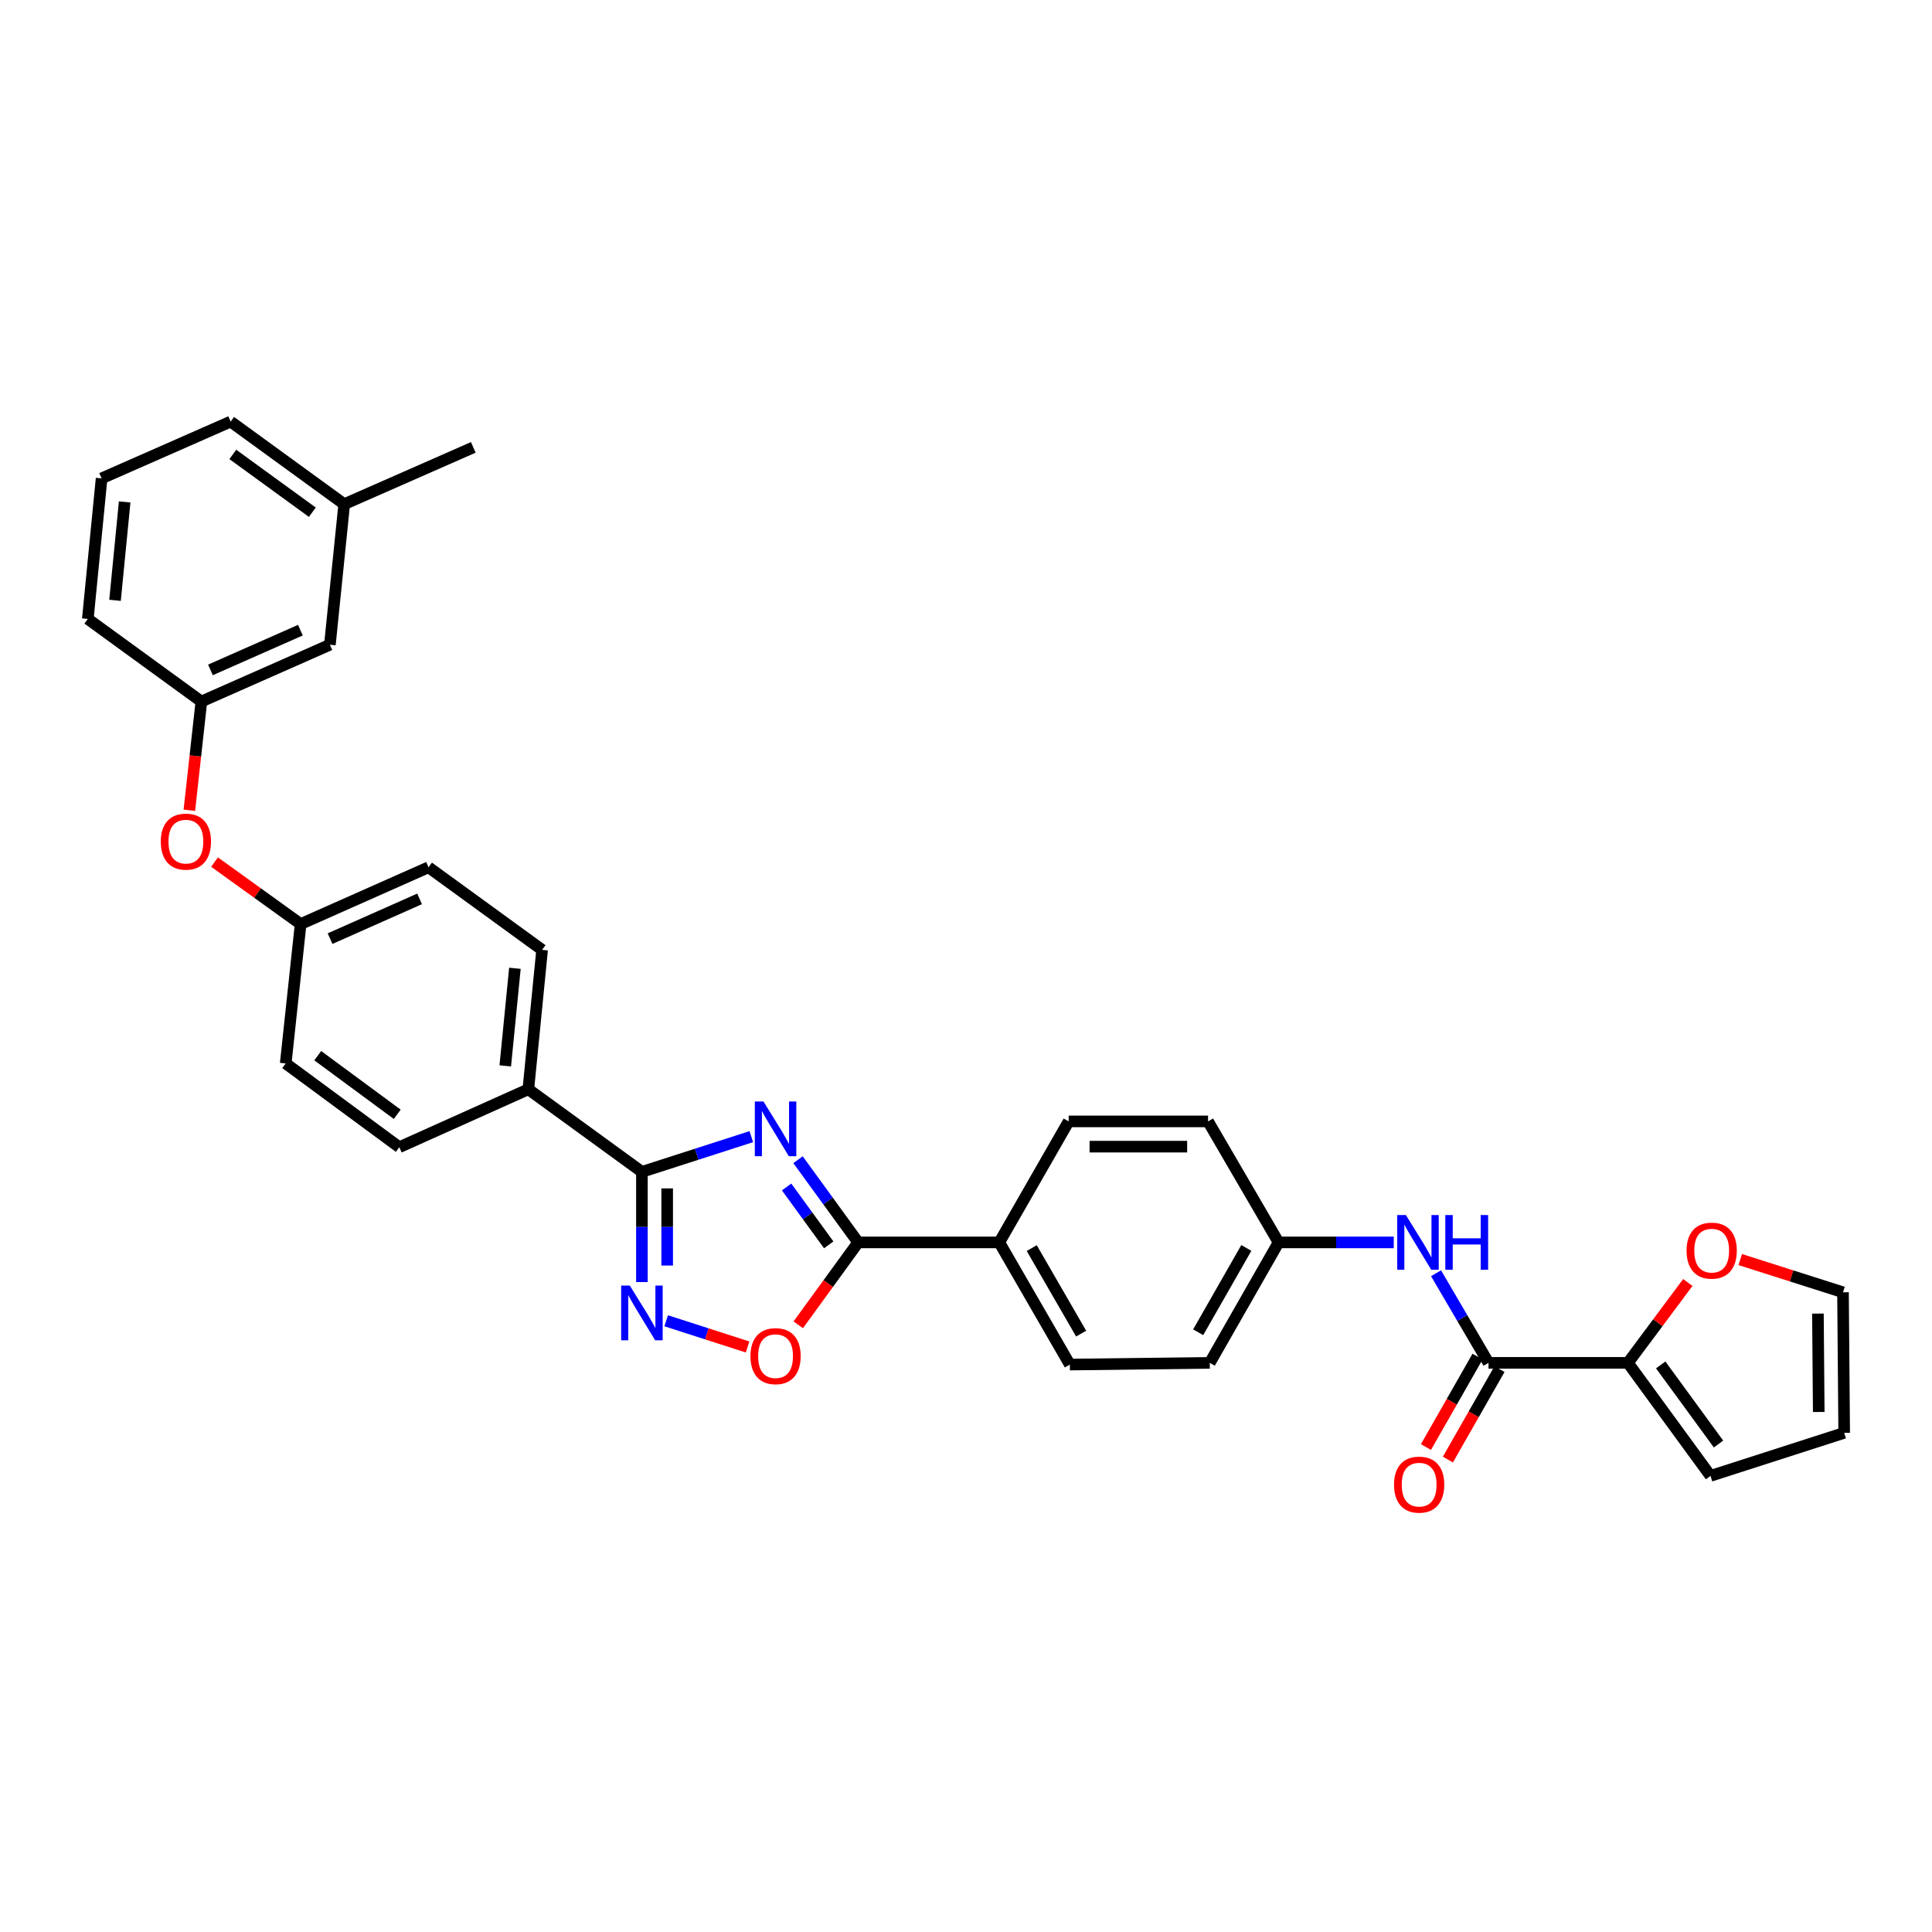 <?xml version='1.0' encoding='iso-8859-1'?>
<svg version='1.1' baseProfile='full'
              xmlns='http://www.w3.org/2000/svg'
                      xmlns:rdkit='http://www.rdkit.org/xml'
                      xmlns:xlink='http://www.w3.org/1999/xlink'
                  xml:space='preserve'
width='1000px' height='1000px' viewBox='0 0 1000 1000'>
<!-- END OF HEADER -->
<rect style='opacity:1.0;fill:#FFFFFF;stroke:none' width='1000' height='1000' x='0' y='0'> </rect>
<path class='bond-0' d='M 388.875,588.327 L 360.565,597.443' style='fill:none;fill-rule:evenodd;stroke:#0000FF;stroke-width:6px;stroke-linecap:butt;stroke-linejoin:miter;stroke-opacity:1' />
<path class='bond-0' d='M 360.565,597.443 L 332.255,606.559' style='fill:none;fill-rule:evenodd;stroke:#000000;stroke-width:6px;stroke-linecap:butt;stroke-linejoin:miter;stroke-opacity:1' />
<path class='bond-1' d='M 413.052,600.261 L 428.62,621.665' style='fill:none;fill-rule:evenodd;stroke:#0000FF;stroke-width:6px;stroke-linecap:butt;stroke-linejoin:miter;stroke-opacity:1' />
<path class='bond-1' d='M 428.62,621.665 L 444.187,643.068' style='fill:none;fill-rule:evenodd;stroke:#000000;stroke-width:6px;stroke-linecap:butt;stroke-linejoin:miter;stroke-opacity:1' />
<path class='bond-1' d='M 407.15,614.372 L 418.048,629.354' style='fill:none;fill-rule:evenodd;stroke:#0000FF;stroke-width:6px;stroke-linecap:butt;stroke-linejoin:miter;stroke-opacity:1' />
<path class='bond-1' d='M 418.048,629.354 L 428.945,644.336' style='fill:none;fill-rule:evenodd;stroke:#000000;stroke-width:6px;stroke-linecap:butt;stroke-linejoin:miter;stroke-opacity:1' />
<path class='bond-2' d='M 332.255,606.559 L 332.255,635.079' style='fill:none;fill-rule:evenodd;stroke:#000000;stroke-width:6px;stroke-linecap:butt;stroke-linejoin:miter;stroke-opacity:1' />
<path class='bond-2' d='M 332.255,635.079 L 332.255,663.599' style='fill:none;fill-rule:evenodd;stroke:#0000FF;stroke-width:6px;stroke-linecap:butt;stroke-linejoin:miter;stroke-opacity:1' />
<path class='bond-2' d='M 345.328,615.115 L 345.328,635.079' style='fill:none;fill-rule:evenodd;stroke:#000000;stroke-width:6px;stroke-linecap:butt;stroke-linejoin:miter;stroke-opacity:1' />
<path class='bond-2' d='M 345.328,635.079 L 345.328,655.043' style='fill:none;fill-rule:evenodd;stroke:#0000FF;stroke-width:6px;stroke-linecap:butt;stroke-linejoin:miter;stroke-opacity:1' />
<path class='bond-7' d='M 332.255,606.559 L 273.464,563.804' style='fill:none;fill-rule:evenodd;stroke:#000000;stroke-width:6px;stroke-linecap:butt;stroke-linejoin:miter;stroke-opacity:1' />
<path class='bond-3' d='M 444.187,643.068 L 428.677,664.395' style='fill:none;fill-rule:evenodd;stroke:#000000;stroke-width:6px;stroke-linecap:butt;stroke-linejoin:miter;stroke-opacity:1' />
<path class='bond-3' d='M 428.677,664.395 L 413.167,685.721' style='fill:none;fill-rule:evenodd;stroke:#FF0000;stroke-width:6px;stroke-linecap:butt;stroke-linejoin:miter;stroke-opacity:1' />
<path class='bond-8' d='M 444.187,643.068 L 517.227,643.068' style='fill:none;fill-rule:evenodd;stroke:#000000;stroke-width:6px;stroke-linecap:butt;stroke-linejoin:miter;stroke-opacity:1' />
<path class='bond-32' d='M 344.812,683.628 L 365.878,690.411' style='fill:none;fill-rule:evenodd;stroke:#0000FF;stroke-width:6px;stroke-linecap:butt;stroke-linejoin:miter;stroke-opacity:1' />
<path class='bond-32' d='M 365.878,690.411 L 386.945,697.194' style='fill:none;fill-rule:evenodd;stroke:#FF0000;stroke-width:6px;stroke-linecap:butt;stroke-linejoin:miter;stroke-opacity:1' />
<path class='bond-4' d='M 770.453,705.41 L 756.876,682.222' style='fill:none;fill-rule:evenodd;stroke:#000000;stroke-width:6px;stroke-linecap:butt;stroke-linejoin:miter;stroke-opacity:1' />
<path class='bond-4' d='M 756.876,682.222 L 743.299,659.034' style='fill:none;fill-rule:evenodd;stroke:#0000FF;stroke-width:6px;stroke-linecap:butt;stroke-linejoin:miter;stroke-opacity:1' />
<path class='bond-5' d='M 770.453,705.41 L 842.614,705.41' style='fill:none;fill-rule:evenodd;stroke:#000000;stroke-width:6px;stroke-linecap:butt;stroke-linejoin:miter;stroke-opacity:1' />
<path class='bond-11' d='M 764.775,702.172 L 751.422,725.582' style='fill:none;fill-rule:evenodd;stroke:#000000;stroke-width:6px;stroke-linecap:butt;stroke-linejoin:miter;stroke-opacity:1' />
<path class='bond-11' d='M 751.422,725.582 L 738.07,748.992' style='fill:none;fill-rule:evenodd;stroke:#FF0000;stroke-width:6px;stroke-linecap:butt;stroke-linejoin:miter;stroke-opacity:1' />
<path class='bond-11' d='M 776.13,708.649 L 762.778,732.059' style='fill:none;fill-rule:evenodd;stroke:#000000;stroke-width:6px;stroke-linecap:butt;stroke-linejoin:miter;stroke-opacity:1' />
<path class='bond-11' d='M 762.778,732.059 L 749.425,755.469' style='fill:none;fill-rule:evenodd;stroke:#FF0000;stroke-width:6px;stroke-linecap:butt;stroke-linejoin:miter;stroke-opacity:1' />
<path class='bond-9' d='M 842.614,705.41 L 858.113,684.614' style='fill:none;fill-rule:evenodd;stroke:#000000;stroke-width:6px;stroke-linecap:butt;stroke-linejoin:miter;stroke-opacity:1' />
<path class='bond-9' d='M 858.113,684.614 L 873.612,663.817' style='fill:none;fill-rule:evenodd;stroke:#FF0000;stroke-width:6px;stroke-linecap:butt;stroke-linejoin:miter;stroke-opacity:1' />
<path class='bond-10' d='M 842.614,705.41 L 885.354,763.918' style='fill:none;fill-rule:evenodd;stroke:#000000;stroke-width:6px;stroke-linecap:butt;stroke-linejoin:miter;stroke-opacity:1' />
<path class='bond-10' d='M 859.581,706.475 L 889.5,747.43' style='fill:none;fill-rule:evenodd;stroke:#000000;stroke-width:6px;stroke-linecap:butt;stroke-linejoin:miter;stroke-opacity:1' />
<path class='bond-6' d='M 721.407,643.068 L 691.598,643.068' style='fill:none;fill-rule:evenodd;stroke:#0000FF;stroke-width:6px;stroke-linecap:butt;stroke-linejoin:miter;stroke-opacity:1' />
<path class='bond-6' d='M 691.598,643.068 L 661.789,643.068' style='fill:none;fill-rule:evenodd;stroke:#000000;stroke-width:6px;stroke-linecap:butt;stroke-linejoin:miter;stroke-opacity:1' />
<path class='bond-16' d='M 273.464,563.804 L 280.596,491.642' style='fill:none;fill-rule:evenodd;stroke:#000000;stroke-width:6px;stroke-linecap:butt;stroke-linejoin:miter;stroke-opacity:1' />
<path class='bond-16' d='M 261.525,551.694 L 266.517,501.181' style='fill:none;fill-rule:evenodd;stroke:#000000;stroke-width:6px;stroke-linecap:butt;stroke-linejoin:miter;stroke-opacity:1' />
<path class='bond-17' d='M 273.464,563.804 L 206.677,593.791' style='fill:none;fill-rule:evenodd;stroke:#000000;stroke-width:6px;stroke-linecap:butt;stroke-linejoin:miter;stroke-opacity:1' />
<path class='bond-18' d='M 517.227,643.068 L 553.751,706.303' style='fill:none;fill-rule:evenodd;stroke:#000000;stroke-width:6px;stroke-linecap:butt;stroke-linejoin:miter;stroke-opacity:1' />
<path class='bond-18' d='M 534.026,646.015 L 559.592,690.28' style='fill:none;fill-rule:evenodd;stroke:#000000;stroke-width:6px;stroke-linecap:butt;stroke-linejoin:miter;stroke-opacity:1' />
<path class='bond-19' d='M 517.227,643.068 L 553.141,580.435' style='fill:none;fill-rule:evenodd;stroke:#000000;stroke-width:6px;stroke-linecap:butt;stroke-linejoin:miter;stroke-opacity:1' />
<path class='bond-12' d='M 900.748,651.951 L 927.342,660.419' style='fill:none;fill-rule:evenodd;stroke:#FF0000;stroke-width:6px;stroke-linecap:butt;stroke-linejoin:miter;stroke-opacity:1' />
<path class='bond-12' d='M 927.342,660.419 L 953.935,668.886' style='fill:none;fill-rule:evenodd;stroke:#000000;stroke-width:6px;stroke-linecap:butt;stroke-linejoin:miter;stroke-opacity:1' />
<path class='bond-13' d='M 885.354,763.918 L 954.545,741.643' style='fill:none;fill-rule:evenodd;stroke:#000000;stroke-width:6px;stroke-linecap:butt;stroke-linejoin:miter;stroke-opacity:1' />
<path class='bond-35' d='M 953.935,668.886 L 954.545,741.643' style='fill:none;fill-rule:evenodd;stroke:#000000;stroke-width:6px;stroke-linecap:butt;stroke-linejoin:miter;stroke-opacity:1' />
<path class='bond-35' d='M 940.955,679.91 L 941.382,730.839' style='fill:none;fill-rule:evenodd;stroke:#000000;stroke-width:6px;stroke-linecap:butt;stroke-linejoin:miter;stroke-opacity:1' />
<path class='bond-14' d='M 111.05,446.215 L 133.328,462.254' style='fill:none;fill-rule:evenodd;stroke:#FF0000;stroke-width:6px;stroke-linecap:butt;stroke-linejoin:miter;stroke-opacity:1' />
<path class='bond-14' d='M 133.328,462.254 L 155.607,478.294' style='fill:none;fill-rule:evenodd;stroke:#000000;stroke-width:6px;stroke-linecap:butt;stroke-linejoin:miter;stroke-opacity:1' />
<path class='bond-15' d='M 98.005,419.397 L 101.118,391.253' style='fill:none;fill-rule:evenodd;stroke:#FF0000;stroke-width:6px;stroke-linecap:butt;stroke-linejoin:miter;stroke-opacity:1' />
<path class='bond-15' d='M 101.118,391.253 L 104.231,363.108' style='fill:none;fill-rule:evenodd;stroke:#000000;stroke-width:6px;stroke-linecap:butt;stroke-linejoin:miter;stroke-opacity:1' />
<path class='bond-22' d='M 104.231,363.108 L 170.749,333.717' style='fill:none;fill-rule:evenodd;stroke:#000000;stroke-width:6px;stroke-linecap:butt;stroke-linejoin:miter;stroke-opacity:1' />
<path class='bond-22' d='M 108.925,346.742 L 155.488,326.168' style='fill:none;fill-rule:evenodd;stroke:#000000;stroke-width:6px;stroke-linecap:butt;stroke-linejoin:miter;stroke-opacity:1' />
<path class='bond-29' d='M 104.231,363.108 L 45.455,320.361' style='fill:none;fill-rule:evenodd;stroke:#000000;stroke-width:6px;stroke-linecap:butt;stroke-linejoin:miter;stroke-opacity:1' />
<path class='bond-25' d='M 280.596,491.642 L 221.805,448.902' style='fill:none;fill-rule:evenodd;stroke:#000000;stroke-width:6px;stroke-linecap:butt;stroke-linejoin:miter;stroke-opacity:1' />
<path class='bond-26' d='M 206.677,593.791 L 147.879,550.433' style='fill:none;fill-rule:evenodd;stroke:#000000;stroke-width:6px;stroke-linecap:butt;stroke-linejoin:miter;stroke-opacity:1' />
<path class='bond-26' d='M 205.616,576.766 L 164.457,546.415' style='fill:none;fill-rule:evenodd;stroke:#000000;stroke-width:6px;stroke-linecap:butt;stroke-linejoin:miter;stroke-opacity:1' />
<path class='bond-24' d='M 553.751,706.303 L 626.181,705.41' style='fill:none;fill-rule:evenodd;stroke:#000000;stroke-width:6px;stroke-linecap:butt;stroke-linejoin:miter;stroke-opacity:1' />
<path class='bond-23' d='M 553.141,580.435 L 625.287,580.435' style='fill:none;fill-rule:evenodd;stroke:#000000;stroke-width:6px;stroke-linecap:butt;stroke-linejoin:miter;stroke-opacity:1' />
<path class='bond-23' d='M 563.963,593.508 L 614.465,593.508' style='fill:none;fill-rule:evenodd;stroke:#000000;stroke-width:6px;stroke-linecap:butt;stroke-linejoin:miter;stroke-opacity:1' />
<path class='bond-20' d='M 661.789,643.068 L 625.287,580.435' style='fill:none;fill-rule:evenodd;stroke:#000000;stroke-width:6px;stroke-linecap:butt;stroke-linejoin:miter;stroke-opacity:1' />
<path class='bond-33' d='M 661.789,643.068 L 626.181,705.41' style='fill:none;fill-rule:evenodd;stroke:#000000;stroke-width:6px;stroke-linecap:butt;stroke-linejoin:miter;stroke-opacity:1' />
<path class='bond-33' d='M 645.097,645.935 L 620.17,689.575' style='fill:none;fill-rule:evenodd;stroke:#000000;stroke-width:6px;stroke-linecap:butt;stroke-linejoin:miter;stroke-opacity:1' />
<path class='bond-21' d='M 155.607,478.294 L 147.879,550.433' style='fill:none;fill-rule:evenodd;stroke:#000000;stroke-width:6px;stroke-linecap:butt;stroke-linejoin:miter;stroke-opacity:1' />
<path class='bond-34' d='M 155.607,478.294 L 221.805,448.902' style='fill:none;fill-rule:evenodd;stroke:#000000;stroke-width:6px;stroke-linecap:butt;stroke-linejoin:miter;stroke-opacity:1' />
<path class='bond-34' d='M 170.841,485.833 L 217.18,465.259' style='fill:none;fill-rule:evenodd;stroke:#000000;stroke-width:6px;stroke-linecap:butt;stroke-linejoin:miter;stroke-opacity:1' />
<path class='bond-27' d='M 170.749,333.717 L 178.164,260.96' style='fill:none;fill-rule:evenodd;stroke:#000000;stroke-width:6px;stroke-linecap:butt;stroke-linejoin:miter;stroke-opacity:1' />
<path class='bond-31' d='M 178.164,260.96 L 244.973,231.568' style='fill:none;fill-rule:evenodd;stroke:#000000;stroke-width:6px;stroke-linecap:butt;stroke-linejoin:miter;stroke-opacity:1' />
<path class='bond-36' d='M 178.164,260.96 L 119.373,218.219' style='fill:none;fill-rule:evenodd;stroke:#000000;stroke-width:6px;stroke-linecap:butt;stroke-linejoin:miter;stroke-opacity:1' />
<path class='bond-36' d='M 161.659,265.122 L 120.505,235.204' style='fill:none;fill-rule:evenodd;stroke:#000000;stroke-width:6px;stroke-linecap:butt;stroke-linejoin:miter;stroke-opacity:1' />
<path class='bond-28' d='M 52.586,247.611 L 45.455,320.361' style='fill:none;fill-rule:evenodd;stroke:#000000;stroke-width:6px;stroke-linecap:butt;stroke-linejoin:miter;stroke-opacity:1' />
<path class='bond-28' d='M 64.527,259.799 L 59.535,310.724' style='fill:none;fill-rule:evenodd;stroke:#000000;stroke-width:6px;stroke-linecap:butt;stroke-linejoin:miter;stroke-opacity:1' />
<path class='bond-30' d='M 52.586,247.611 L 119.373,218.219' style='fill:none;fill-rule:evenodd;stroke:#000000;stroke-width:6px;stroke-linecap:butt;stroke-linejoin:miter;stroke-opacity:1' />
<path  class='atom-0' d='M 395.172 570.124
L 404.452 585.124
Q 405.372 586.604, 406.852 589.284
Q 408.332 591.964, 408.412 592.124
L 408.412 570.124
L 412.172 570.124
L 412.172 598.444
L 408.292 598.444
L 398.332 582.044
Q 397.172 580.124, 395.932 577.924
Q 394.732 575.724, 394.372 575.044
L 394.372 598.444
L 390.692 598.444
L 390.692 570.124
L 395.172 570.124
' fill='#0000FF'/>
<path  class='atom-3' d='M 325.995 665.424
L 335.275 680.424
Q 336.195 681.904, 337.675 684.584
Q 339.155 687.264, 339.235 687.424
L 339.235 665.424
L 342.995 665.424
L 342.995 693.744
L 339.115 693.744
L 329.155 677.344
Q 327.995 675.424, 326.755 673.224
Q 325.555 671.024, 325.195 670.344
L 325.195 693.744
L 321.515 693.744
L 321.515 665.424
L 325.995 665.424
' fill='#0000FF'/>
<path  class='atom-4' d='M 388.432 701.939
Q 388.432 695.139, 391.792 691.339
Q 395.152 687.539, 401.432 687.539
Q 407.712 687.539, 411.072 691.339
Q 414.432 695.139, 414.432 701.939
Q 414.432 708.819, 411.032 712.739
Q 407.632 716.619, 401.432 716.619
Q 395.192 716.619, 391.792 712.739
Q 388.432 708.859, 388.432 701.939
M 401.432 713.419
Q 405.752 713.419, 408.072 710.539
Q 410.432 707.619, 410.432 701.939
Q 410.432 696.379, 408.072 693.579
Q 405.752 690.739, 401.432 690.739
Q 397.112 690.739, 394.752 693.539
Q 392.432 696.339, 392.432 701.939
Q 392.432 707.659, 394.752 710.539
Q 397.112 713.419, 401.432 713.419
' fill='#FF0000'/>
<path  class='atom-7' d='M 727.691 628.908
L 736.971 643.908
Q 737.891 645.388, 739.371 648.068
Q 740.851 650.748, 740.931 650.908
L 740.931 628.908
L 744.691 628.908
L 744.691 657.228
L 740.811 657.228
L 730.851 640.828
Q 729.691 638.908, 728.451 636.708
Q 727.251 634.508, 726.891 633.828
L 726.891 657.228
L 723.211 657.228
L 723.211 628.908
L 727.691 628.908
' fill='#0000FF'/>
<path  class='atom-7' d='M 748.091 628.908
L 751.931 628.908
L 751.931 640.948
L 766.411 640.948
L 766.411 628.908
L 770.251 628.908
L 770.251 657.228
L 766.411 657.228
L 766.411 644.148
L 751.931 644.148
L 751.931 657.228
L 748.091 657.228
L 748.091 628.908
' fill='#0000FF'/>
<path  class='atom-10' d='M 872.965 647.324
Q 872.965 640.524, 876.325 636.724
Q 879.685 632.924, 885.965 632.924
Q 892.245 632.924, 895.605 636.724
Q 898.965 640.524, 898.965 647.324
Q 898.965 654.204, 895.565 658.124
Q 892.165 662.004, 885.965 662.004
Q 879.725 662.004, 876.325 658.124
Q 872.965 654.244, 872.965 647.324
M 885.965 658.804
Q 890.285 658.804, 892.605 655.924
Q 894.965 653.004, 894.965 647.324
Q 894.965 641.764, 892.605 638.964
Q 890.285 636.124, 885.965 636.124
Q 881.645 636.124, 879.285 638.924
Q 876.965 641.724, 876.965 647.324
Q 876.965 653.044, 879.285 655.924
Q 881.645 658.804, 885.965 658.804
' fill='#FF0000'/>
<path  class='atom-12' d='M 721.546 768.443
Q 721.546 761.643, 724.906 757.843
Q 728.266 754.043, 734.546 754.043
Q 740.826 754.043, 744.186 757.843
Q 747.546 761.643, 747.546 768.443
Q 747.546 775.323, 744.146 779.243
Q 740.746 783.123, 734.546 783.123
Q 728.306 783.123, 724.906 779.243
Q 721.546 775.363, 721.546 768.443
M 734.546 779.923
Q 738.866 779.923, 741.186 777.043
Q 743.546 774.123, 743.546 768.443
Q 743.546 762.883, 741.186 760.083
Q 738.866 757.243, 734.546 757.243
Q 730.226 757.243, 727.866 760.043
Q 725.546 762.843, 725.546 768.443
Q 725.546 774.163, 727.866 777.043
Q 730.226 779.923, 734.546 779.923
' fill='#FF0000'/>
<path  class='atom-15' d='M 83.22 435.619
Q 83.22 428.819, 86.58 425.019
Q 89.94 421.219, 96.22 421.219
Q 102.5 421.219, 105.86 425.019
Q 109.22 428.819, 109.22 435.619
Q 109.22 442.499, 105.82 446.419
Q 102.42 450.299, 96.22 450.299
Q 89.98 450.299, 86.58 446.419
Q 83.22 442.539, 83.22 435.619
M 96.22 447.099
Q 100.54 447.099, 102.86 444.219
Q 105.22 441.299, 105.22 435.619
Q 105.22 430.059, 102.86 427.259
Q 100.54 424.419, 96.22 424.419
Q 91.9 424.419, 89.54 427.219
Q 87.22 430.019, 87.22 435.619
Q 87.22 441.339, 89.54 444.219
Q 91.9 447.099, 96.22 447.099
' fill='#FF0000'/>
</svg>

